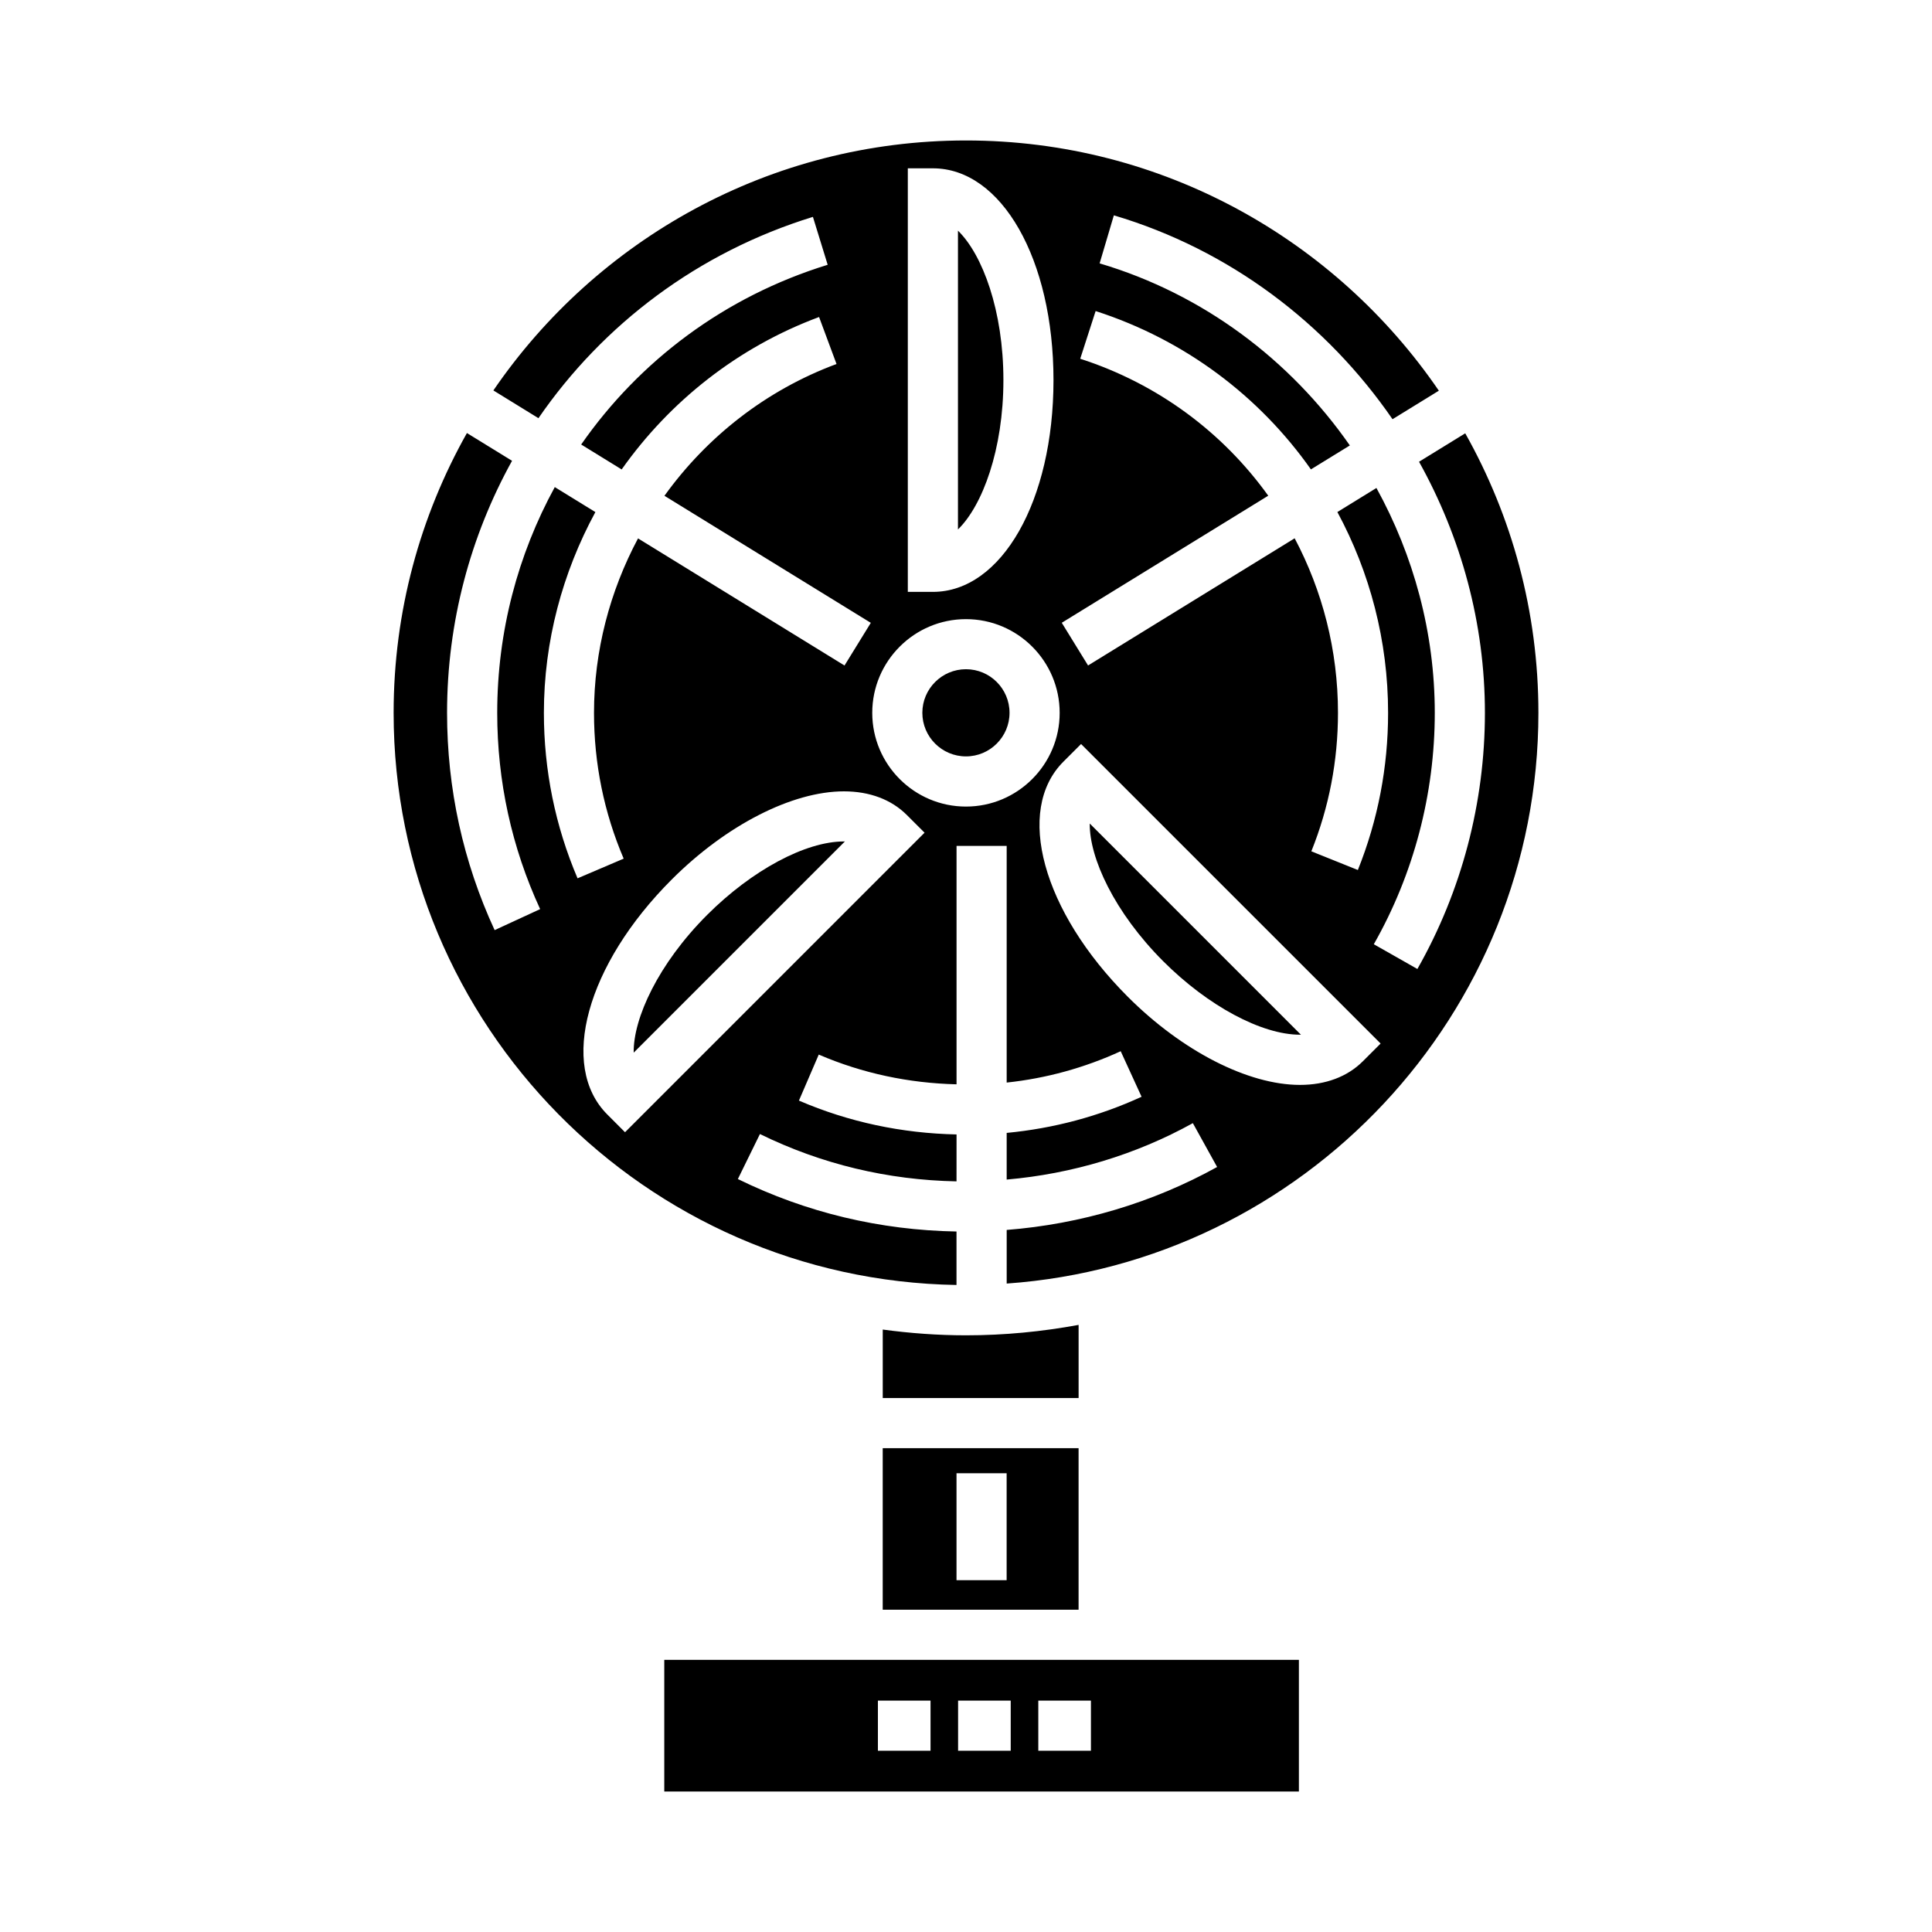 <?xml version="1.0" encoding="UTF-8"?>
<!-- Uploaded to: SVG Repo, www.svgrepo.com, Generator: SVG Repo Mixer Tools -->
<svg fill="#000000" width="800px" height="800px" version="1.1" viewBox="144 144 512 512" xmlns="http://www.w3.org/2000/svg">
 <g>
  <path d="m397.87 205.13v79.18c6.492-6.297 12.043-21.199 12.043-39.59 0-18.383-5.547-33.281-12.043-39.59z"/>
  <path d="m399.99 321.35c-6.375 0-11.559 5.184-11.559 11.551 0 6.375 5.184 11.551 11.559 11.551 6.363 0 11.547-5.184 11.547-11.551 0-6.367-5.172-11.551-11.547-11.551z"/>
  <path d="m377.93 570.59h51.906v-42.809h-51.906zm19.555-36.164h13.285v28.34h-13.285z"/>
  <path d="m331.41 386.45c-13 13.004-19.613 27.457-19.477 36.512l55.969-55.969h-0.246c-10.199-0.004-24.414 7.633-36.246 19.457z"/>
  <path d="m429.84 495.11c-9.699 1.785-19.652 2.762-29.844 2.762-7.481 0-14.844-0.551-22.059-1.527v18.156h51.906v-19.391z"/>
  <path d="m488.51 418.21h0.246l-55.961-55.965c-0.121 9.055 6.488 23.508 19.488 36.512 11.816 11.816 26.035 19.453 36.227 19.453z"/>
  <path d="m513.04 255.09 12.27-7.551c-27.348-39.996-73.309-66.312-125.31-66.312-51.969 0-97.91 26.285-125.25 66.242l11.945 7.356c17.074-24.812 42.23-43.949 72.738-53.348l3.91 12.695c-27.328 8.418-49.906 25.488-65.324 47.629l10.727 6.606c12.758-18.051 30.777-32.395 52.316-40.395l4.625 12.453c-18.707 6.941-34.391 19.336-45.602 34.926l54.688 33.668-6.969 11.309-54.719-33.688c-7.457 13.984-11.668 29.785-11.668 46.234 0 13.406 2.644 26.41 7.863 38.637l-12.223 5.215c-5.918-13.887-8.922-28.652-8.922-43.855 0-18.969 4.934-37.156 13.645-53.203l-10.758-6.621c-9.766 17.859-15.254 38.266-15.254 59.816 0 18.156 3.828 35.664 11.375 52.023l-12.062 5.566c-8.367-18.121-12.605-37.488-12.605-57.59 0-24.086 6.211-46.879 17.219-66.785l-11.957-7.356c-12.348 21.938-19.426 47.227-19.426 74.152 0 82.793 66.695 150.27 149.17 151.62v-14.168c-20.293-0.363-39.781-5.004-57.941-13.906l5.848-11.926c16.328 8 33.848 12.184 52.098 12.543l0.008-12.434c-14.484-0.312-28.539-3.266-41.77-8.973l5.254-12.195c11.566 4.984 23.844 7.566 36.516 7.883v-63.188h13.285v62.723c10.469-1.117 20.598-3.898 30.219-8.309l5.531 12.07c-11.371 5.219-23.367 8.395-35.75 9.578v12.367c17.312-1.508 34.172-6.559 49.34-14.953l6.43 11.621c-17.121 9.488-36.207 15.141-55.766 16.68v14.211c78.621-5.551 140.91-71.238 140.91-151.25 0-26.895-7.062-52.156-19.391-74.074l-12.242 7.531c11.125 19.977 17.457 42.754 17.457 66.543 0 23.82-6.188 47.293-17.895 67.883l-11.547-6.559c10.574-18.594 16.156-39.805 16.156-61.324 0-21.285-5.602-41.672-15.461-59.59l-10.352 6.375c8.609 15.961 13.441 34.113 13.441 53.219 0 14.391-2.695 28.398-8.012 41.648l-12.328-4.953c4.691-11.664 7.059-24.016 7.059-36.703 0-16.582-4.117-32.34-11.48-46.25l-54.75 33.703-6.969-11.316 54.719-33.676c-11.984-16.695-29.18-29.633-49.828-36.293l4.082-12.641c23.738 7.652 43.445 22.641 57.055 41.961l10.316-6.348c-15.754-22.617-38.812-40.09-66.312-48.25l3.773-12.73c30.691 9.109 56.395 28.691 73.848 54.027zm-128.46-66.484h6.641c18.223 0 31.965 24.137 31.965 56.129 0 31.992-13.742 56.121-31.965 56.121l-6.641-0.004zm-74.941 255.45-4.699-4.707c-12.887-12.887-5.543-39.664 17.086-62.281 14.402-14.402 31.891-23.352 45.621-23.352 6.805 0 12.57 2.168 16.672 6.266l4.699 4.691zm90.352-86.305c-13.699 0-24.836-11.145-24.836-24.836 0-13.695 11.148-24.836 24.836-24.836 13.695 0 24.832 11.141 24.832 24.836 0.004 13.688-11.137 24.836-24.832 24.836zm25.805-11.883 4.699-4.695 79.383 79.375-4.711 4.707c-4.102 4.09-9.859 6.258-16.656 6.258-13.75 0-31.227-8.941-45.629-23.355-22.621-22.625-29.965-49.398-17.086-62.289z"/>
  <path d="m320.04 618.77h168.18v-34.891h-168.18zm99.121-24.09h13.949v13.285h-13.949zm-21.258 0h13.949v13.285h-13.949zm-21.25 0h13.949v13.285h-13.949z"/>
 </g>
</svg>